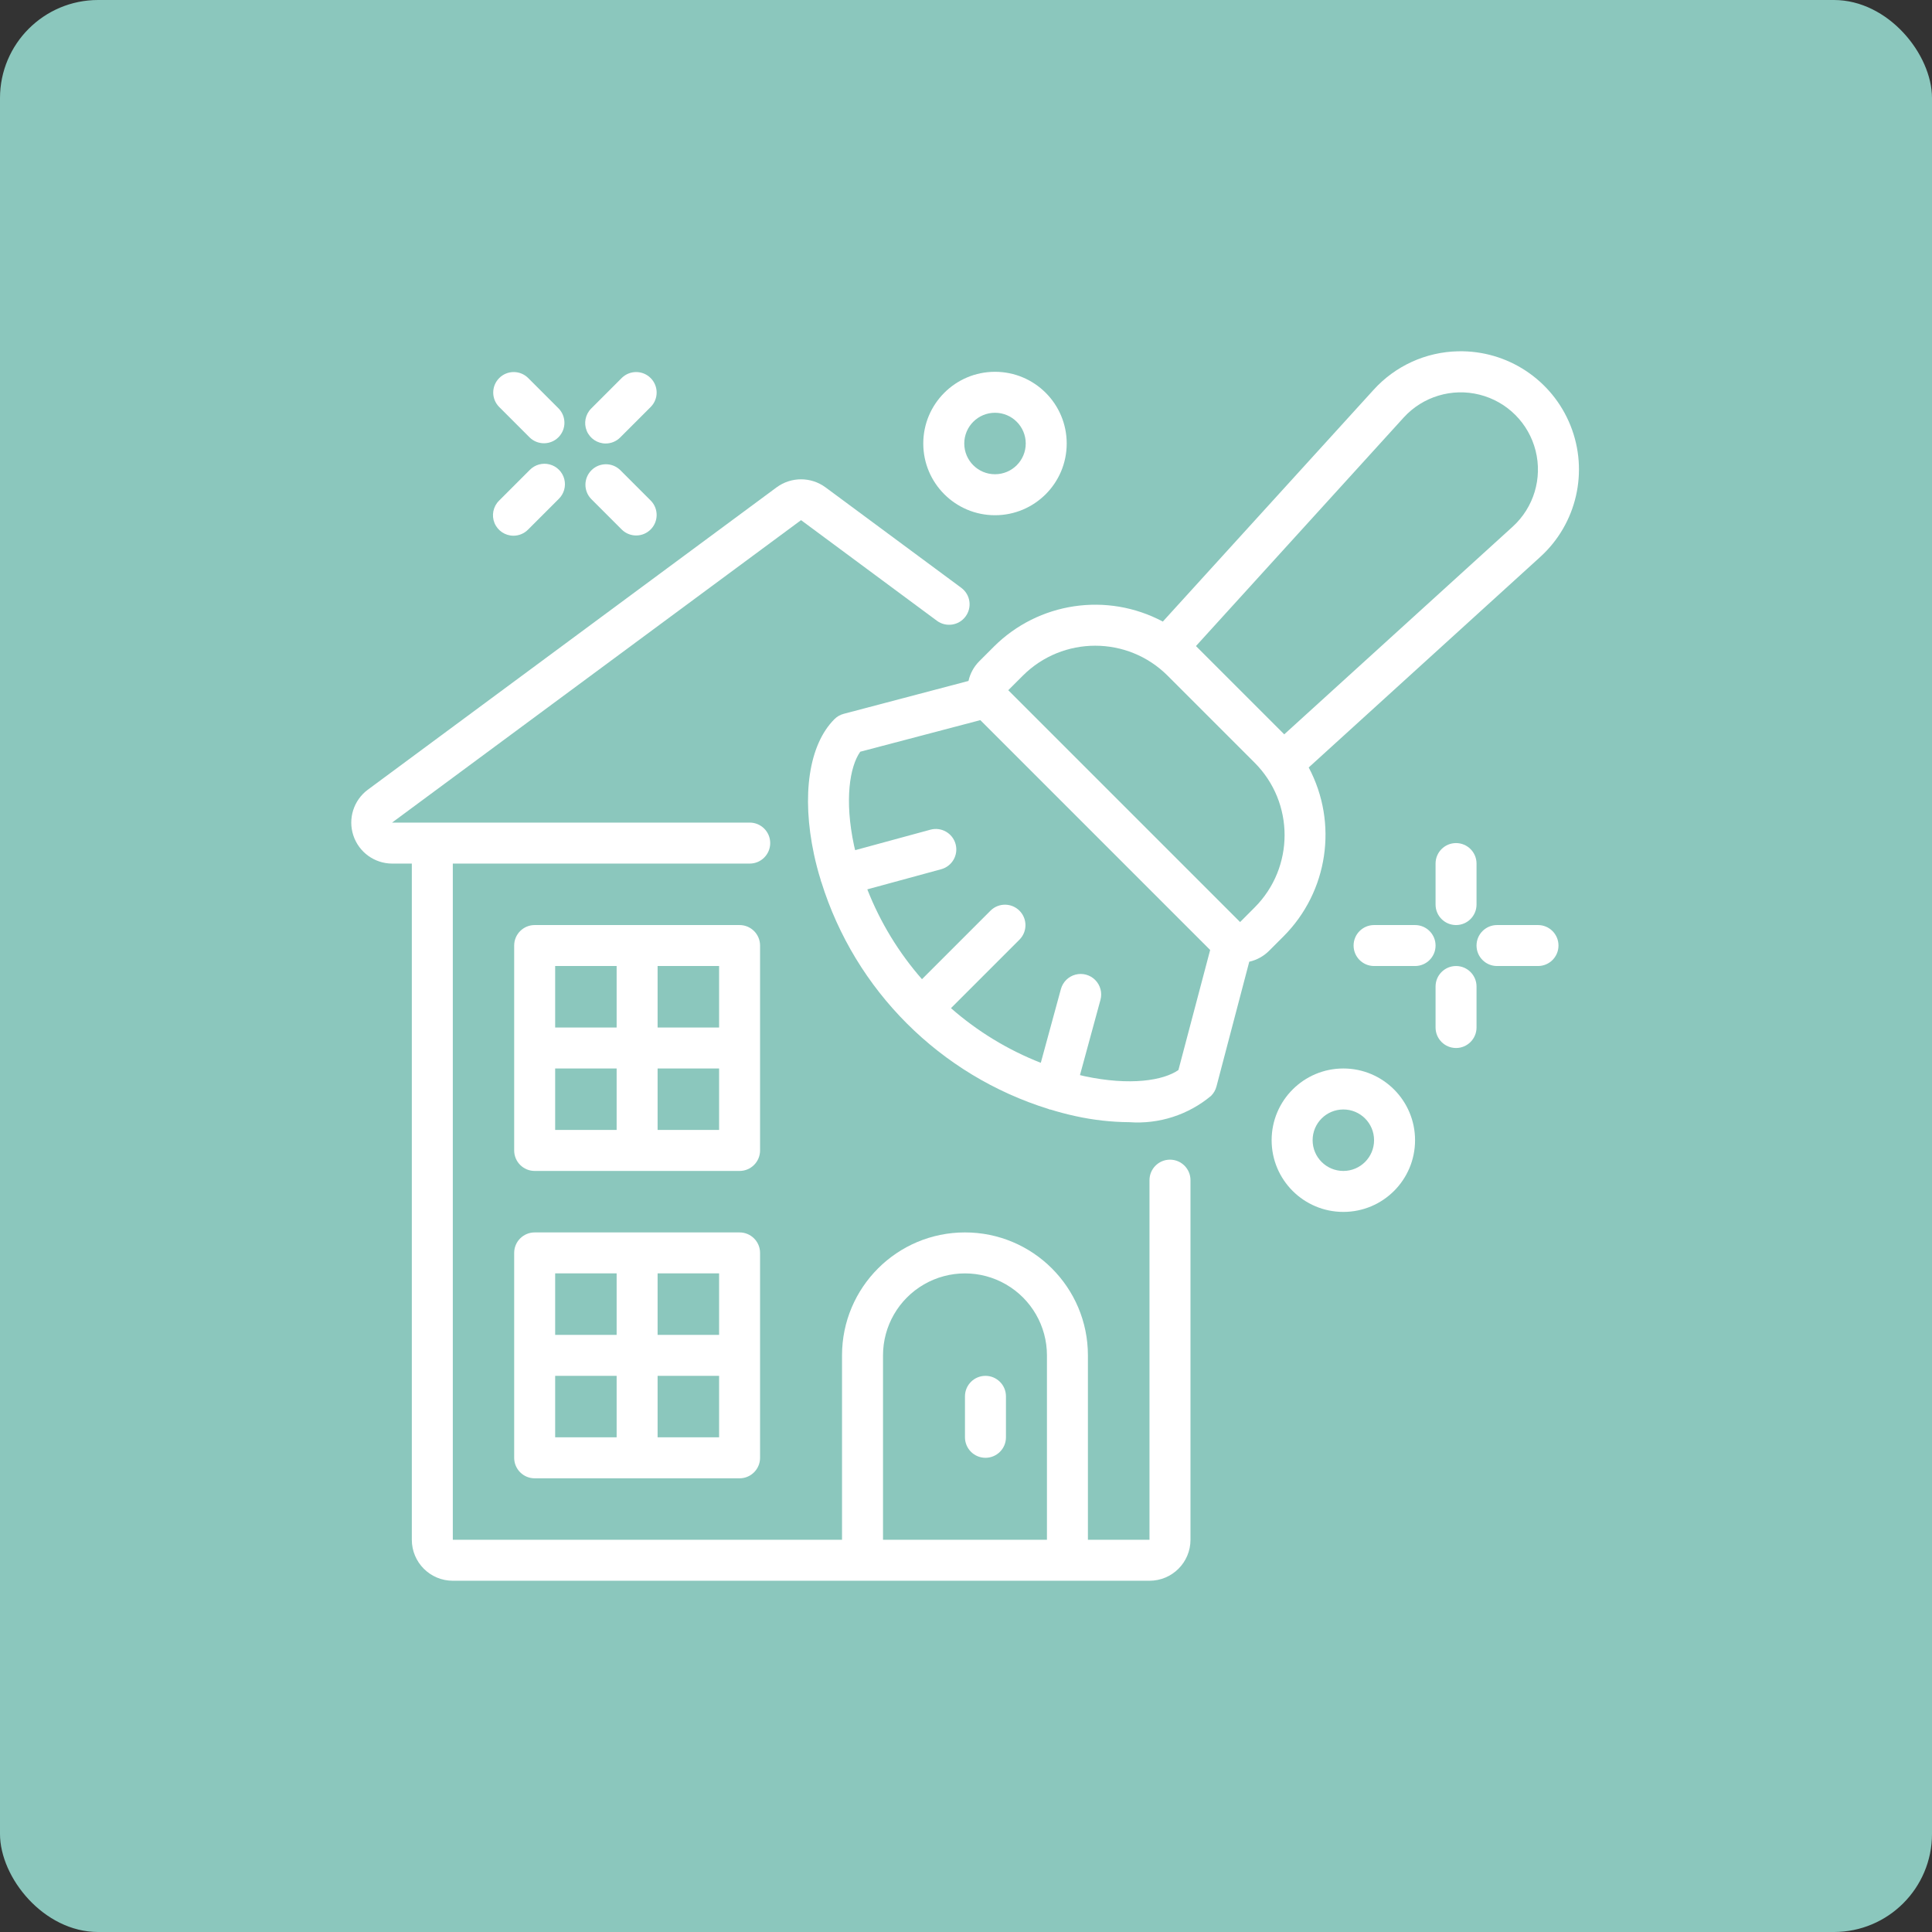 <svg xmlns="http://www.w3.org/2000/svg" width="88" height="88" viewBox="0 0 88 88" fill="none"><rect x="0" y="0" width="88" height="88" fill="#333333" stroke="none"/><rect width="88" height="88" rx="4.468" fill="#8BC7BD"></rect><path d="M17.862 39.335H18.758V70.135C18.758 71.166 19.594 72.001 20.625 72.001H52.358C53.389 72.001 54.225 71.166 54.225 70.135V53.755C54.225 53.239 53.807 52.821 53.291 52.821C52.776 52.821 52.358 53.239 52.358 53.755V70.135H49.553V61.735C49.553 58.642 47.046 56.135 43.953 56.135C40.861 56.135 38.353 58.642 38.353 61.735V70.135H20.625V39.335H34.149C34.664 39.335 35.082 38.917 35.082 38.401C35.082 37.886 34.664 37.468 34.149 37.468H19.709C19.703 37.468 19.698 37.468 19.692 37.468C19.685 37.468 19.68 37.468 19.674 37.468H17.858L36.487 23.692L42.675 28.275C43.089 28.581 43.674 28.494 43.98 28.08C44.287 27.665 44.2 27.081 43.785 26.774L37.598 22.196C36.937 21.711 36.037 21.711 35.376 22.196L16.747 35.975C16.105 36.456 15.842 37.294 16.095 38.056C16.348 38.818 17.059 39.333 17.862 39.335ZM40.22 61.735C40.22 60.401 40.932 59.169 42.087 58.502C43.242 57.835 44.665 57.835 45.82 58.502C46.975 59.169 47.687 60.401 47.687 61.735V70.135H40.22V61.735Z" fill="white"></path><path d="M24.354 67.335H33.687C34.202 67.335 34.62 66.917 34.62 66.401V57.068C34.62 56.553 34.202 56.135 33.687 56.135H24.354C23.838 56.135 23.42 56.553 23.42 57.068V66.401C23.42 66.917 23.838 67.335 24.354 67.335ZM25.287 62.668H28.087V65.468H25.287V62.668ZM29.953 65.468V62.668H32.754V65.468H29.953ZM32.754 60.801H29.953V58.001H32.754V60.801ZM28.087 58.001V60.801H25.287V58.001H28.087Z" fill="white"></path><path d="M34.62 43.068C34.62 42.553 34.202 42.135 33.687 42.135H24.354C23.838 42.135 23.42 42.553 23.42 43.068V52.401C23.42 52.917 23.838 53.335 24.354 53.335H33.687C34.202 53.335 34.62 52.917 34.62 52.401V43.068ZM32.754 46.801H29.953V44.001H32.754V46.801ZM28.087 44.001V46.801H25.287V44.001H28.087ZM25.287 48.668H28.087V51.468H25.287V48.668ZM29.953 51.468V48.668H32.754V51.468H29.953Z" fill="white"></path><path d="M44.887 66.401C45.402 66.401 45.82 65.984 45.82 65.468V63.601C45.82 63.086 45.402 62.668 44.887 62.668C44.371 62.668 43.953 63.086 43.953 63.601V65.468C43.953 65.716 44.052 65.953 44.227 66.128C44.402 66.303 44.639 66.401 44.887 66.401Z" fill="white"></path><path d="M45.266 29.457L44.605 30.118C44.359 30.365 44.189 30.676 44.113 31.016L38.43 32.514C38.27 32.556 38.123 32.64 38.006 32.758C36.846 33.917 36.5 36.222 37.078 38.925C37.163 39.319 37.265 39.711 37.388 40.1V40.123C37.388 40.131 37.405 40.156 37.411 40.174C38.949 45.114 42.819 48.98 47.761 50.514C47.775 50.514 47.784 50.529 47.799 50.534C47.814 50.538 47.819 50.534 47.831 50.534C48.217 50.651 48.606 50.756 48.997 50.84C49.799 51.016 50.618 51.108 51.439 51.114C52.79 51.212 54.126 50.781 55.165 49.912C55.282 49.795 55.366 49.649 55.408 49.489L56.902 43.805C57.241 43.729 57.553 43.558 57.8 43.313L58.46 42.653C60.493 40.619 60.959 37.496 59.61 34.957L70.157 25.367C71.819 23.856 72.369 21.472 71.535 19.386C70.701 17.3 68.66 15.95 66.414 16.001C64.941 16.031 63.546 16.669 62.559 17.763L52.965 28.312C50.426 26.96 47.301 27.424 45.266 29.457ZM53.676 48.737C53 49.214 51.484 49.466 49.388 49.017C49.33 49.004 49.255 48.984 49.191 48.969L50.125 45.541C50.212 45.219 50.121 44.875 49.886 44.638C49.652 44.401 49.308 44.308 48.986 44.393C48.663 44.478 48.411 44.729 48.323 45.05L47.407 48.41C45.909 47.823 44.525 46.981 43.315 45.92L46.446 42.789C46.8 42.423 46.795 41.841 46.435 41.481C46.075 41.121 45.493 41.116 45.127 41.469L41.995 44.601C40.935 43.391 40.092 42.007 39.505 40.509L42.87 39.592C43.367 39.457 43.661 38.944 43.526 38.447C43.39 37.949 42.877 37.656 42.38 37.791L38.951 38.724C38.936 38.661 38.916 38.586 38.903 38.527C38.454 36.43 38.707 34.915 39.183 34.24L44.653 32.801L55.121 43.27L53.676 48.737ZM57.144 41.337L56.485 41.998L45.925 31.438L46.586 30.778C48.408 28.956 51.363 28.956 53.185 30.778L57.144 34.737C58.967 36.56 58.967 39.514 57.144 41.337ZM63.935 19.019C64.808 18.061 66.136 17.661 67.392 17.977C68.649 18.293 69.63 19.273 69.945 20.53C70.261 21.786 69.861 23.114 68.903 23.987L58.496 33.448L54.474 29.427L63.935 19.019Z" fill="white"></path><path d="M57.921 51.935C57.921 53.739 59.383 55.201 61.188 55.201C62.992 55.201 64.454 53.739 64.454 51.935C64.454 50.131 62.992 48.668 61.188 48.668C59.383 48.668 57.921 50.131 57.921 51.935ZM62.587 51.935C62.587 52.708 61.961 53.335 61.188 53.335C60.414 53.335 59.788 52.708 59.788 51.935C59.788 51.161 60.414 50.535 61.188 50.535C61.961 50.535 62.587 51.161 62.587 51.935Z" fill="white"></path><path d="M45.321 23.468C47.125 23.468 48.587 22.006 48.587 20.201C48.587 18.397 47.125 16.935 45.321 16.935C43.517 16.935 42.054 18.397 42.054 20.201C42.054 22.006 43.517 23.468 45.321 23.468ZM45.321 18.801C46.094 18.801 46.721 19.428 46.721 20.201C46.721 20.975 46.094 21.601 45.321 21.601C44.548 21.601 43.921 20.975 43.921 20.201C43.921 19.428 44.548 18.801 45.321 18.801Z" fill="white"></path><path d="M66.321 38.401C65.805 38.401 65.388 38.819 65.388 39.335V41.201C65.388 41.717 65.805 42.135 66.321 42.135C66.836 42.135 67.254 41.717 67.254 41.201V39.335C67.254 38.819 66.836 38.401 66.321 38.401Z" fill="white"></path><path d="M65.388 44.935V46.801C65.388 47.317 65.805 47.735 66.321 47.735C66.836 47.735 67.254 47.317 67.254 46.801V44.935C67.254 44.419 66.836 44.001 66.321 44.001C65.805 44.001 65.388 44.419 65.388 44.935Z" fill="white"></path><path d="M70.054 42.135H68.188C67.672 42.135 67.254 42.553 67.254 43.068C67.254 43.584 67.672 44.001 68.188 44.001H70.054C70.57 44.001 70.987 43.584 70.987 43.068C70.987 42.553 70.57 42.135 70.054 42.135Z" fill="white"></path><path d="M65.388 43.068C65.388 42.553 64.97 42.135 64.454 42.135H62.587C62.072 42.135 61.654 42.553 61.654 43.068C61.654 43.584 62.072 44.001 62.587 44.001H64.454C64.97 44.001 65.388 43.584 65.388 43.068Z" fill="white"></path><path d="M28.328 24.128C28.694 24.482 29.276 24.477 29.636 24.117C29.996 23.756 30.001 23.174 29.647 22.808L28.247 21.408C27.881 21.055 27.299 21.059 26.939 21.42C26.579 21.78 26.574 22.362 26.928 22.728L28.328 24.128Z" fill="white"></path><path d="M24.128 19.928C24.494 20.282 25.076 20.277 25.436 19.917C25.796 19.556 25.801 18.974 25.447 18.608L24.047 17.208C23.681 16.855 23.099 16.86 22.739 17.22C22.379 17.58 22.374 18.162 22.728 18.528L24.128 19.928Z" fill="white"></path><path d="M23.387 24.401C23.635 24.401 23.872 24.303 24.047 24.128L25.447 22.728C25.69 22.494 25.787 22.147 25.702 21.82C25.616 21.494 25.362 21.239 25.035 21.154C24.709 21.068 24.362 21.166 24.128 21.408L22.728 22.808C22.461 23.075 22.381 23.477 22.525 23.825C22.67 24.174 23.01 24.401 23.387 24.401Z" fill="white"></path><path d="M27.587 20.201C27.835 20.201 28.072 20.103 28.247 19.928L29.647 18.528C30.001 18.162 29.996 17.58 29.636 17.22C29.276 16.86 28.694 16.855 28.328 17.208L26.928 18.608C26.661 18.875 26.581 19.276 26.725 19.625C26.87 19.974 27.21 20.201 27.587 20.201Z" fill="white"></path></svg>